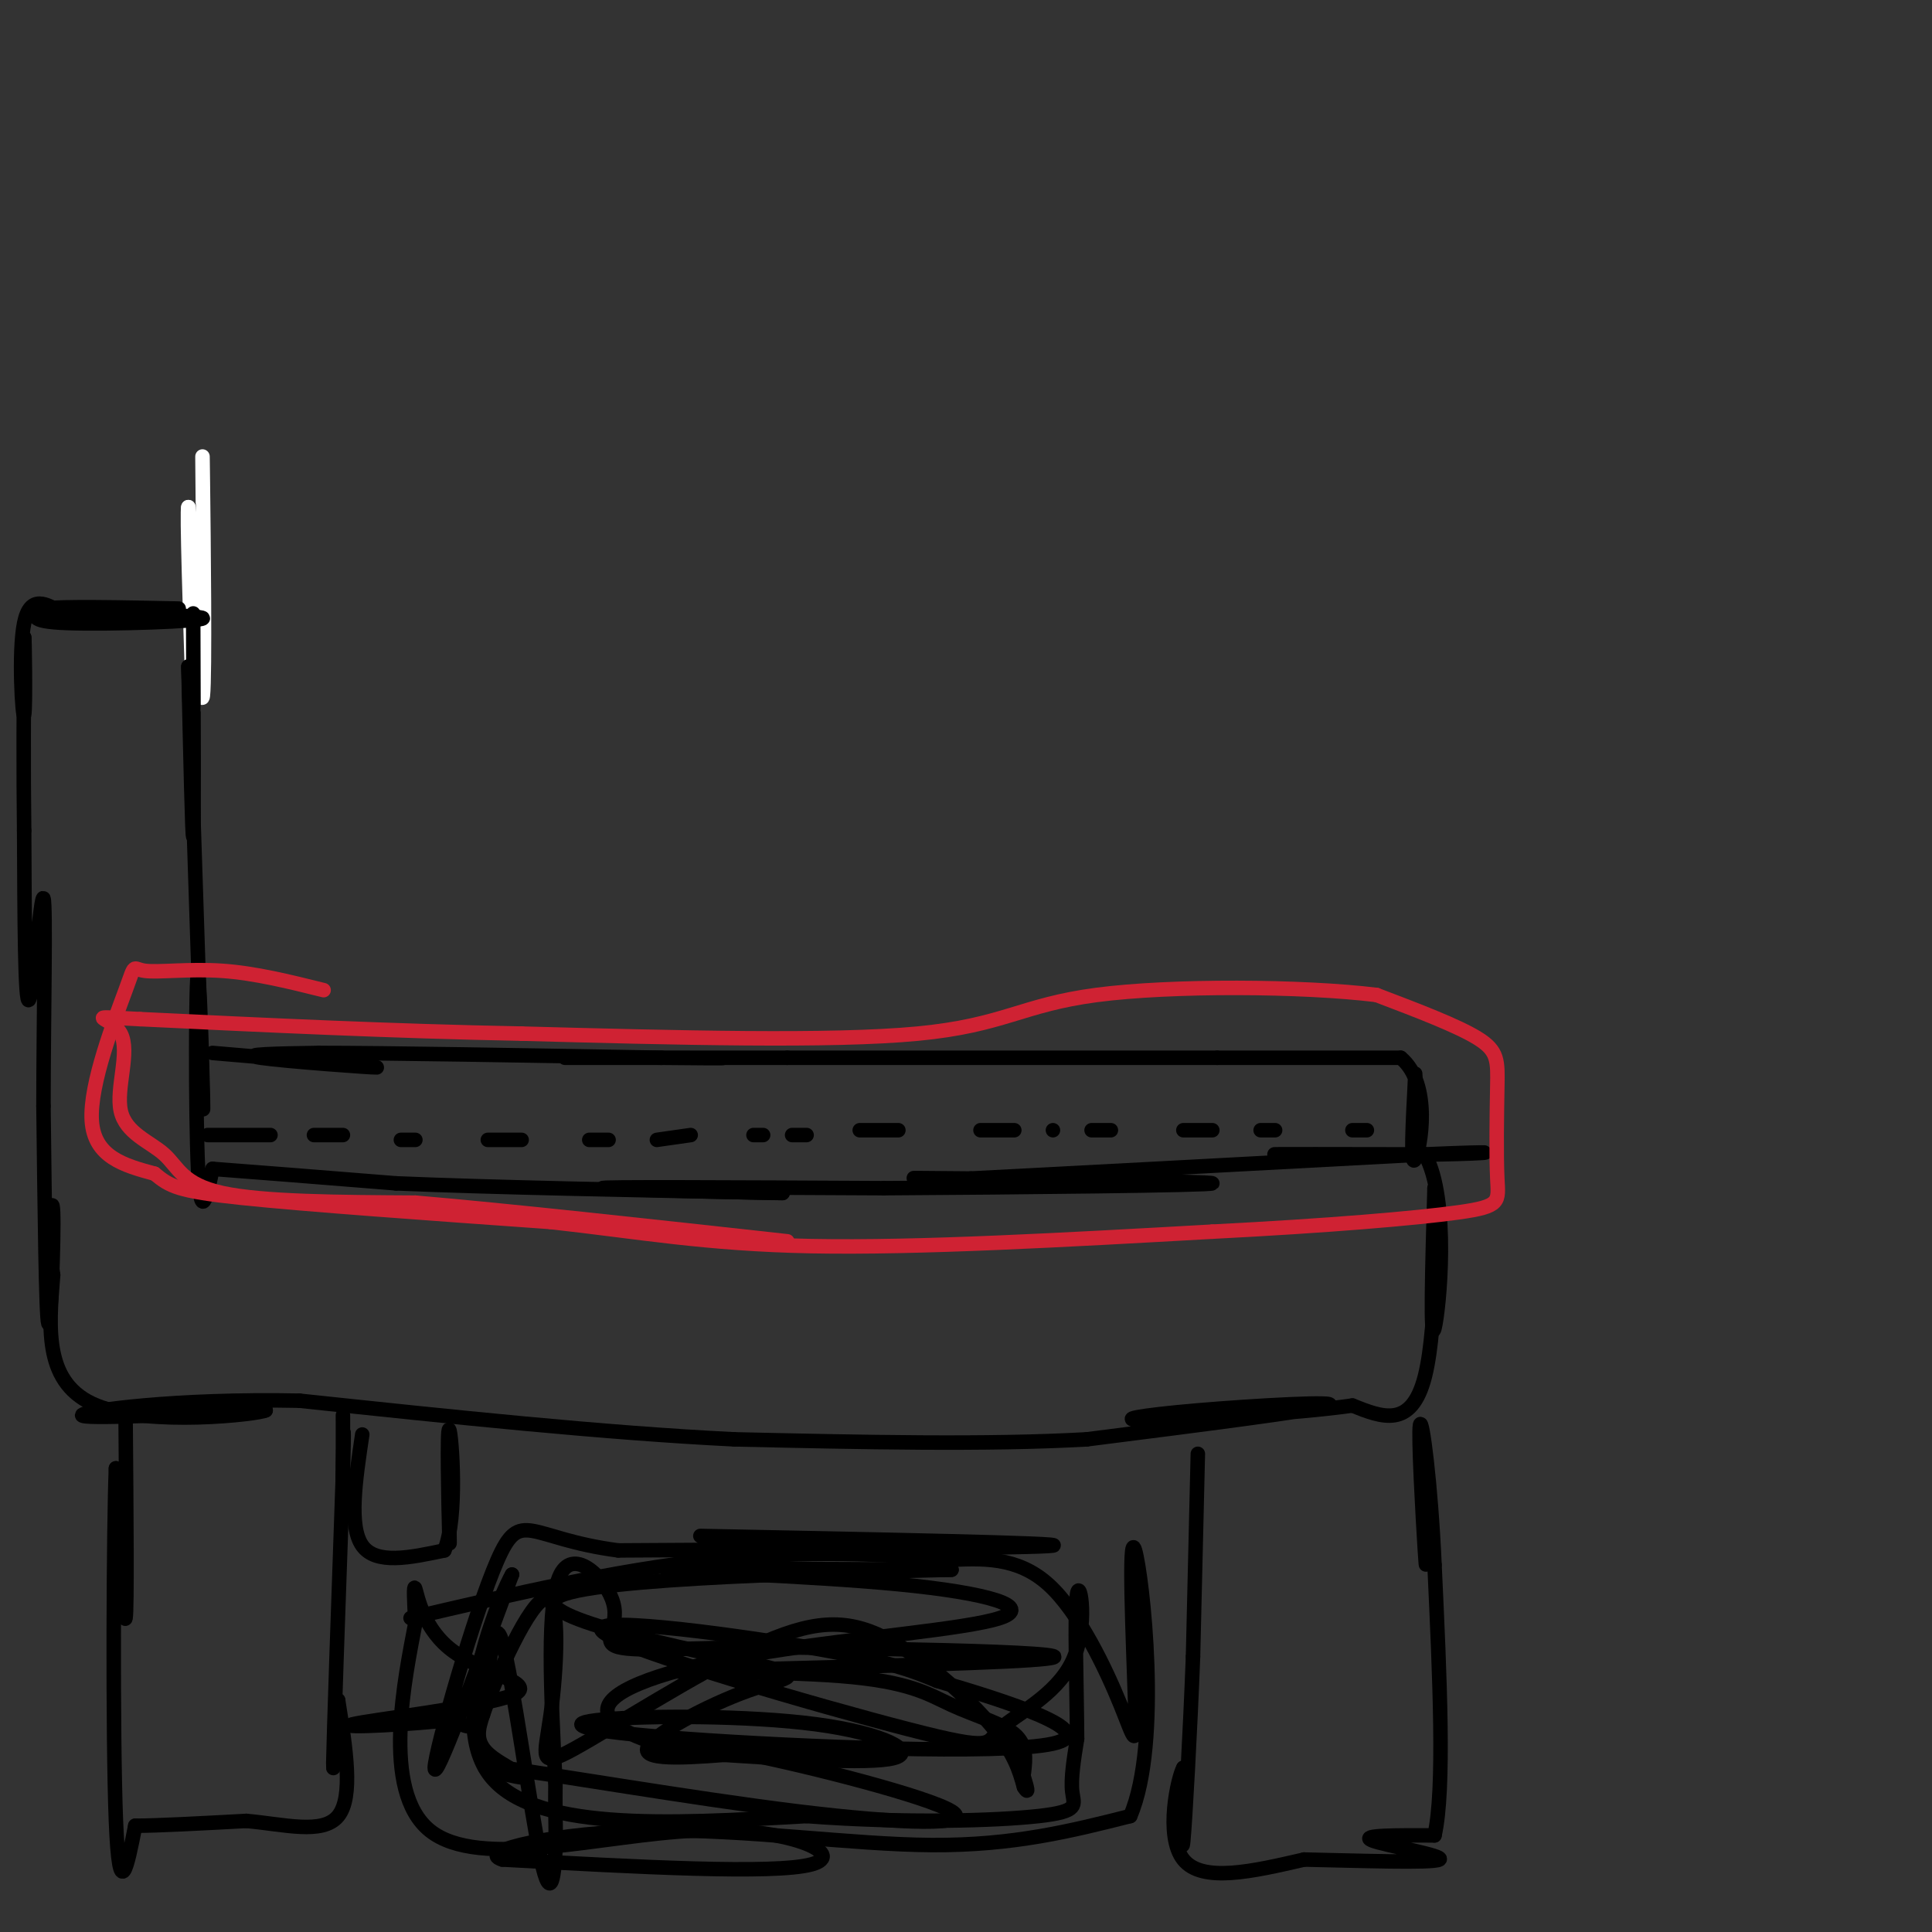 <svg viewBox='0 0 400 400' version='1.1' xmlns='http://www.w3.org/2000/svg' xmlns:xlink='http://www.w3.org/1999/xlink'><rect x="0" y="0" width="400" height="400" fill="#333333" stroke="none"/><g fill='none' stroke='rgb(255,255,255)' stroke-width='3' stroke-linecap='round' stroke-linejoin='round'><path d='M42,104c-0.067,-7.444 -0.133,-14.889 0,-4c0.133,10.889 0.467,40.111 0,44c-0.467,3.889 -1.733,-17.556 -3,-39'/><path d='M39,105c-0.333,0.500 0.333,21.250 1,42'/></g>
<g fill='none' stroke='rgb(0,0,0)' stroke-width='3' stroke-linecap='round' stroke-linejoin='round'><path d='M40,127c0.083,22.083 0.167,44.167 0,46c-0.167,1.833 -0.583,-16.583 -1,-35'/><path d='M39,138c0.333,9.333 1.667,50.167 3,91'/><path d='M42,229c0.274,5.595 -0.542,-25.917 -1,-27c-0.458,-1.083 -0.560,28.262 0,40c0.560,11.738 1.780,5.869 3,0'/><path d='M44,242c6.833,0.500 22.417,1.750 38,3'/><path d='M82,245c19.667,0.833 49.833,1.417 80,2'/><path d='M162,247c1.644,0.089 -34.244,-0.689 -37,-1c-2.756,-0.311 27.622,-0.156 58,0'/><path d='M183,246c27.619,-0.167 67.667,-0.583 68,-1c0.333,-0.417 -39.048,-0.833 -54,-1c-14.952,-0.167 -5.476,-0.083 4,0'/><path d='M201,244c16.333,-0.833 55.167,-2.917 94,-5'/><path d='M295,239c17.619,-0.774 14.667,-0.208 3,0c-11.667,0.208 -32.048,0.060 -34,0c-1.952,-0.060 14.524,-0.030 31,0'/><path d='M295,239c5.267,9.289 2.933,32.511 2,36c-0.933,3.489 -0.467,-12.756 0,-29'/><path d='M297,246c0.222,3.889 0.778,28.111 -2,39c-2.778,10.889 -8.889,8.444 -15,6'/><path d='M280,291c-11.848,1.691 -33.970,2.917 -42,3c-8.030,0.083 -1.970,-0.978 10,-2c11.970,-1.022 29.848,-2.006 27,-1c-2.848,1.006 -26.424,4.003 -50,7'/><path d='M225,298c-20.500,1.167 -46.750,0.583 -73,0'/><path d='M152,298c-27.167,-1.333 -58.583,-4.667 -90,-8'/><path d='M62,290c-25.689,-0.533 -44.911,2.133 -45,3c-0.089,0.867 18.956,-0.067 38,-1'/><path d='M55,292c-1.467,0.822 -24.133,3.378 -35,-1c-10.867,-4.378 -9.933,-15.689 -9,-27'/><path d='M11,264c-1.345,-9.024 -0.208,-18.083 0,-13c0.208,5.083 -0.512,24.310 -1,23c-0.488,-1.310 -0.744,-23.155 -1,-45'/><path d='M9,229c0.012,-18.357 0.542,-41.750 0,-43c-0.542,-1.250 -2.155,19.643 -3,21c-0.845,1.357 -0.923,-16.821 -1,-35'/><path d='M5,172c-0.167,-12.500 -0.083,-26.250 0,-40'/><path d='M5,132c0.095,-1.464 0.333,14.875 0,16c-0.333,1.125 -1.238,-12.964 0,-19c1.238,-6.036 4.619,-4.018 8,-2'/><path d='M13,127c9.405,-0.179 28.917,0.375 29,1c0.083,0.625 -19.262,1.321 -28,1c-8.738,-0.321 -6.869,-1.661 -5,-3'/><path d='M9,126c3.833,-0.500 15.917,-0.250 28,0'/><path d='M44,218c17.289,1.467 34.578,2.933 34,3c-0.578,0.067 -19.022,-1.267 -24,-2c-4.978,-0.733 3.511,-0.867 12,-1'/><path d='M66,218c13.833,0.000 42.417,0.500 71,1'/><path d='M137,219c14.726,0.155 16.042,0.042 7,0c-9.042,-0.042 -28.440,-0.012 -27,0c1.440,0.012 23.720,0.006 46,0'/><path d='M163,219c22.500,0.000 55.750,0.000 89,0'/><path d='M252,219c21.167,0.000 29.583,0.000 38,0'/><path d='M290,219c6.578,5.422 4.022,18.978 3,21c-1.022,2.022 -0.511,-7.489 0,-17'/><path d='M293,223c0.000,-2.167 0.000,0.917 0,4'/><path d='M43,235c0.000,0.000 13.000,0.000 13,0'/><path d='M65,235c0.000,0.000 6.000,0.000 6,0'/><path d='M83,236c0.000,0.000 3.000,0.000 3,0'/><path d='M101,236c0.000,0.000 7.000,0.000 7,0'/><path d='M122,236c0.000,0.000 4.000,0.000 4,0'/><path d='M136,236c0.000,0.000 7.000,-1.000 7,-1'/><path d='M156,235c0.000,0.000 2.000,0.000 2,0'/><path d='M178,234c0.000,0.000 8.000,0.000 8,0'/><path d='M203,234c0.000,0.000 7.000,0.000 7,0'/><path d='M226,234c0.000,0.000 4.000,0.000 4,0'/><path d='M245,234c0.000,0.000 6.000,0.000 6,0'/><path d='M261,234c0.000,0.000 3.000,0.000 3,0'/><path d='M280,234c0.000,0.000 3.000,0.000 3,0'/><path d='M26,293c0.167,20.083 0.333,40.167 0,42c-0.333,1.833 -1.167,-14.583 -2,-31'/><path d='M24,304c-0.489,11.356 -0.711,55.244 0,73c0.711,17.756 2.356,9.378 4,1'/><path d='M28,378c4.500,0.000 13.750,-0.500 23,-1'/><path d='M51,377c7.800,0.689 15.800,2.911 19,-1c3.200,-3.911 1.600,-13.956 0,-24'/><path d='M70,352c-0.311,1.822 -1.089,18.378 -1,13c0.089,-5.378 1.044,-32.689 2,-60'/><path d='M71,305c0.310,-11.286 0.083,-9.500 0,-5c-0.083,4.500 -0.024,11.714 0,11c0.024,-0.714 0.012,-9.357 0,-18'/><path d='M248,301c0.000,0.000 -1.000,42.000 -1,42'/><path d='M247,343c-0.600,15.644 -1.600,33.756 -2,38c-0.400,4.244 -0.200,-5.378 0,-15'/><path d='M245,366c-1.111,1.889 -3.889,14.111 0,19c3.889,4.889 14.444,2.444 25,0'/><path d='M270,385c11.190,0.226 26.667,0.792 28,0c1.333,-0.792 -11.476,-2.940 -14,-4c-2.524,-1.060 5.238,-1.030 13,-1'/><path d='M297,380c2.167,-9.500 1.083,-32.750 0,-56'/><path d='M297,324c-0.738,-16.821 -2.583,-30.875 -3,-29c-0.417,1.875 0.595,19.679 1,26c0.405,6.321 0.202,1.161 0,-4'/><path d='M295,317c0.000,-0.667 0.000,-0.333 0,0'/><path d='M75,297c-1.417,9.500 -2.833,19.000 0,23c2.833,4.000 9.917,2.500 17,1'/><path d='M92,321c2.857,-6.798 1.500,-24.292 1,-25c-0.500,-0.708 -0.143,15.369 0,21c0.143,5.631 0.071,0.815 0,-4'/><path d='M93,313c0.000,-2.000 0.000,-5.000 0,-8'/><path d='M145,318c37.917,0.750 75.833,1.500 73,2c-2.833,0.500 -46.417,0.750 -90,1'/><path d='M128,321c-18.619,-2.429 -20.167,-9.000 -25,2c-4.833,11.000 -12.952,39.571 -13,43c-0.048,3.429 7.976,-18.286 16,-40'/><path d='M106,326c-1.556,2.489 -13.444,28.711 -5,41c8.444,12.289 37.222,10.644 66,9'/><path d='M167,376c20.667,1.560 39.333,0.958 48,0c8.667,-0.958 7.333,-2.274 7,-5c-0.333,-2.726 0.333,-6.863 1,-11'/><path d='M223,360c-0.030,-9.142 -0.607,-26.498 0,-30c0.607,-3.502 2.396,6.852 -1,14c-3.396,7.148 -11.976,11.092 -15,14c-3.024,2.908 -0.491,4.779 -19,0c-18.509,-4.779 -58.060,-16.210 -63,-20c-4.940,-3.790 24.731,0.060 42,3c17.269,2.940 22.134,4.970 27,7'/><path d='M194,348c13.785,4.027 34.747,10.594 24,13c-10.747,2.406 -53.203,0.650 -76,-1c-22.797,-1.650 -25.935,-3.195 -17,-4c8.935,-0.805 29.944,-0.871 44,1c14.056,1.871 21.159,5.677 16,7c-5.159,1.323 -22.579,0.161 -40,-1'/><path d='M145,363c-11.691,-1.839 -20.918,-5.936 -19,-10c1.918,-4.064 14.981,-8.094 33,-11c18.019,-2.906 40.995,-4.686 48,-7c7.005,-2.314 -1.960,-5.161 -21,-7c-19.040,-1.839 -48.154,-2.668 -48,-3c0.154,-0.332 29.577,-0.166 59,0'/><path d='M197,325c-11.115,0.330 -68.401,1.155 -80,5c-11.599,3.845 22.489,10.711 37,14c14.511,3.289 9.445,3.001 1,6c-8.445,2.999 -20.270,9.285 -21,12c-0.730,2.715 9.635,1.857 20,1'/><path d='M154,363c13.758,2.714 38.154,8.998 43,12c4.846,3.002 -9.859,2.722 -32,0c-22.141,-2.722 -51.718,-7.884 -61,-9c-9.282,-1.116 1.732,1.815 4,2c2.268,0.185 -4.209,-2.376 -7,-5c-2.791,-2.624 -1.895,-5.312 -1,-8'/><path d='M100,355c2.674,-7.932 9.860,-23.761 13,-24c3.140,-0.239 2.234,15.114 1,24c-1.234,8.886 -2.795,11.307 5,7c7.795,-4.307 24.945,-15.340 37,-21c12.055,-5.660 19.015,-5.947 27,-2c7.985,3.947 16.996,12.128 22,18c5.004,5.872 6.002,9.436 7,13'/><path d='M212,370c1.167,1.833 0.583,-0.083 0,-2'/></g>
<g fill='none' stroke='rgb(207,34,51)' stroke-width='3' stroke-linecap='round' stroke-linejoin='round'><path d='M67,205c-7.108,-1.767 -14.217,-3.534 -21,-4c-6.783,-0.466 -13.241,0.370 -16,0c-2.759,-0.370 -1.820,-1.946 -4,4c-2.180,5.946 -7.480,19.413 -7,27c0.480,7.587 6.740,9.293 13,11'/><path d='M32,243c3.178,2.600 4.622,3.600 18,5c13.378,1.400 38.689,3.200 64,5'/><path d='M114,253c18.267,2.022 31.933,4.578 54,5c22.067,0.422 52.533,-1.289 83,-3'/><path d='M251,255c23.905,-1.219 42.168,-2.766 51,-4c8.832,-1.234 8.233,-2.156 8,-7c-0.233,-4.844 -0.101,-13.612 0,-19c0.101,-5.388 0.172,-7.397 -4,-10c-4.172,-2.603 -12.586,-5.802 -21,-9'/><path d='M285,206c-15.143,-1.869 -42.500,-2.042 -58,0c-15.500,2.042 -19.143,6.298 -37,8c-17.857,1.702 -49.929,0.851 -82,0'/><path d='M108,214c-26.833,-0.500 -52.917,-1.750 -79,-3'/><path d='M29,211c-12.998,-0.642 -5.994,-0.747 -4,3c1.994,3.747 -1.022,11.344 0,16c1.022,4.656 6.083,6.369 9,9c2.917,2.631 3.691,6.180 12,8c8.309,1.820 24.155,1.910 40,2'/><path d='M86,249c19.500,1.667 48.250,4.833 77,8'/></g>
<g fill='none' stroke='rgb(0,0,0)' stroke-width='3' stroke-linecap='round' stroke-linejoin='round'><path d='M212,367c0.328,-2.879 0.657,-5.758 -2,-8c-2.657,-2.242 -8.299,-3.847 -13,-6c-4.701,-2.153 -8.461,-4.853 -23,-6c-14.539,-1.147 -39.856,-0.740 -32,-1c7.856,-0.260 48.884,-1.185 66,-2c17.116,-0.815 10.319,-1.518 -2,-2c-12.319,-0.482 -30.159,-0.741 -48,-1'/><path d='M158,341c-14.332,0.158 -26.161,1.053 -30,0c-3.839,-1.053 0.313,-4.053 -1,-9c-1.313,-4.947 -8.089,-11.842 -11,-6c-2.911,5.842 -1.955,24.421 -1,43'/><path d='M115,369c-0.091,8.918 0.183,9.713 0,14c-0.183,4.287 -0.822,12.067 -3,2c-2.178,-10.067 -5.894,-37.979 -8,-45c-2.106,-7.021 -2.602,6.851 -4,13c-1.398,6.149 -3.699,4.574 -6,3'/><path d='M94,356c-7.848,0.970 -24.468,1.895 -21,1c3.468,-0.895 27.022,-3.611 33,-6c5.978,-2.389 -5.621,-4.451 -12,-9c-6.379,-4.549 -7.537,-11.585 -8,-13c-0.463,-1.415 -0.232,2.793 0,7'/><path d='M86,336c-2.067,10.936 -7.234,34.777 3,43c10.234,8.223 35.871,0.829 55,0c19.129,-0.829 31.751,4.906 24,7c-7.751,2.094 -35.876,0.547 -64,-1'/><path d='M104,385c-5.857,-1.762 11.500,-5.667 31,-6c19.500,-0.333 41.143,2.905 58,3c16.857,0.095 28.929,-2.952 41,-6'/><path d='M234,376c6.567,-15.148 2.483,-50.018 1,-55c-1.483,-4.982 -0.367,19.922 0,31c0.367,11.078 -0.017,8.329 -3,1c-2.983,-7.329 -8.567,-19.237 -15,-25c-6.433,-5.763 -13.717,-5.382 -21,-5'/><path d='M196,323c-11.400,-1.311 -29.400,-2.089 -49,0c-19.600,2.089 -40.800,7.044 -62,12'/><path d='M164,235c0.000,0.000 3.000,0.000 3,0'/><path d='M218,234c0.000,0.000 0.000,0.000 0,0'/></g>
</svg>